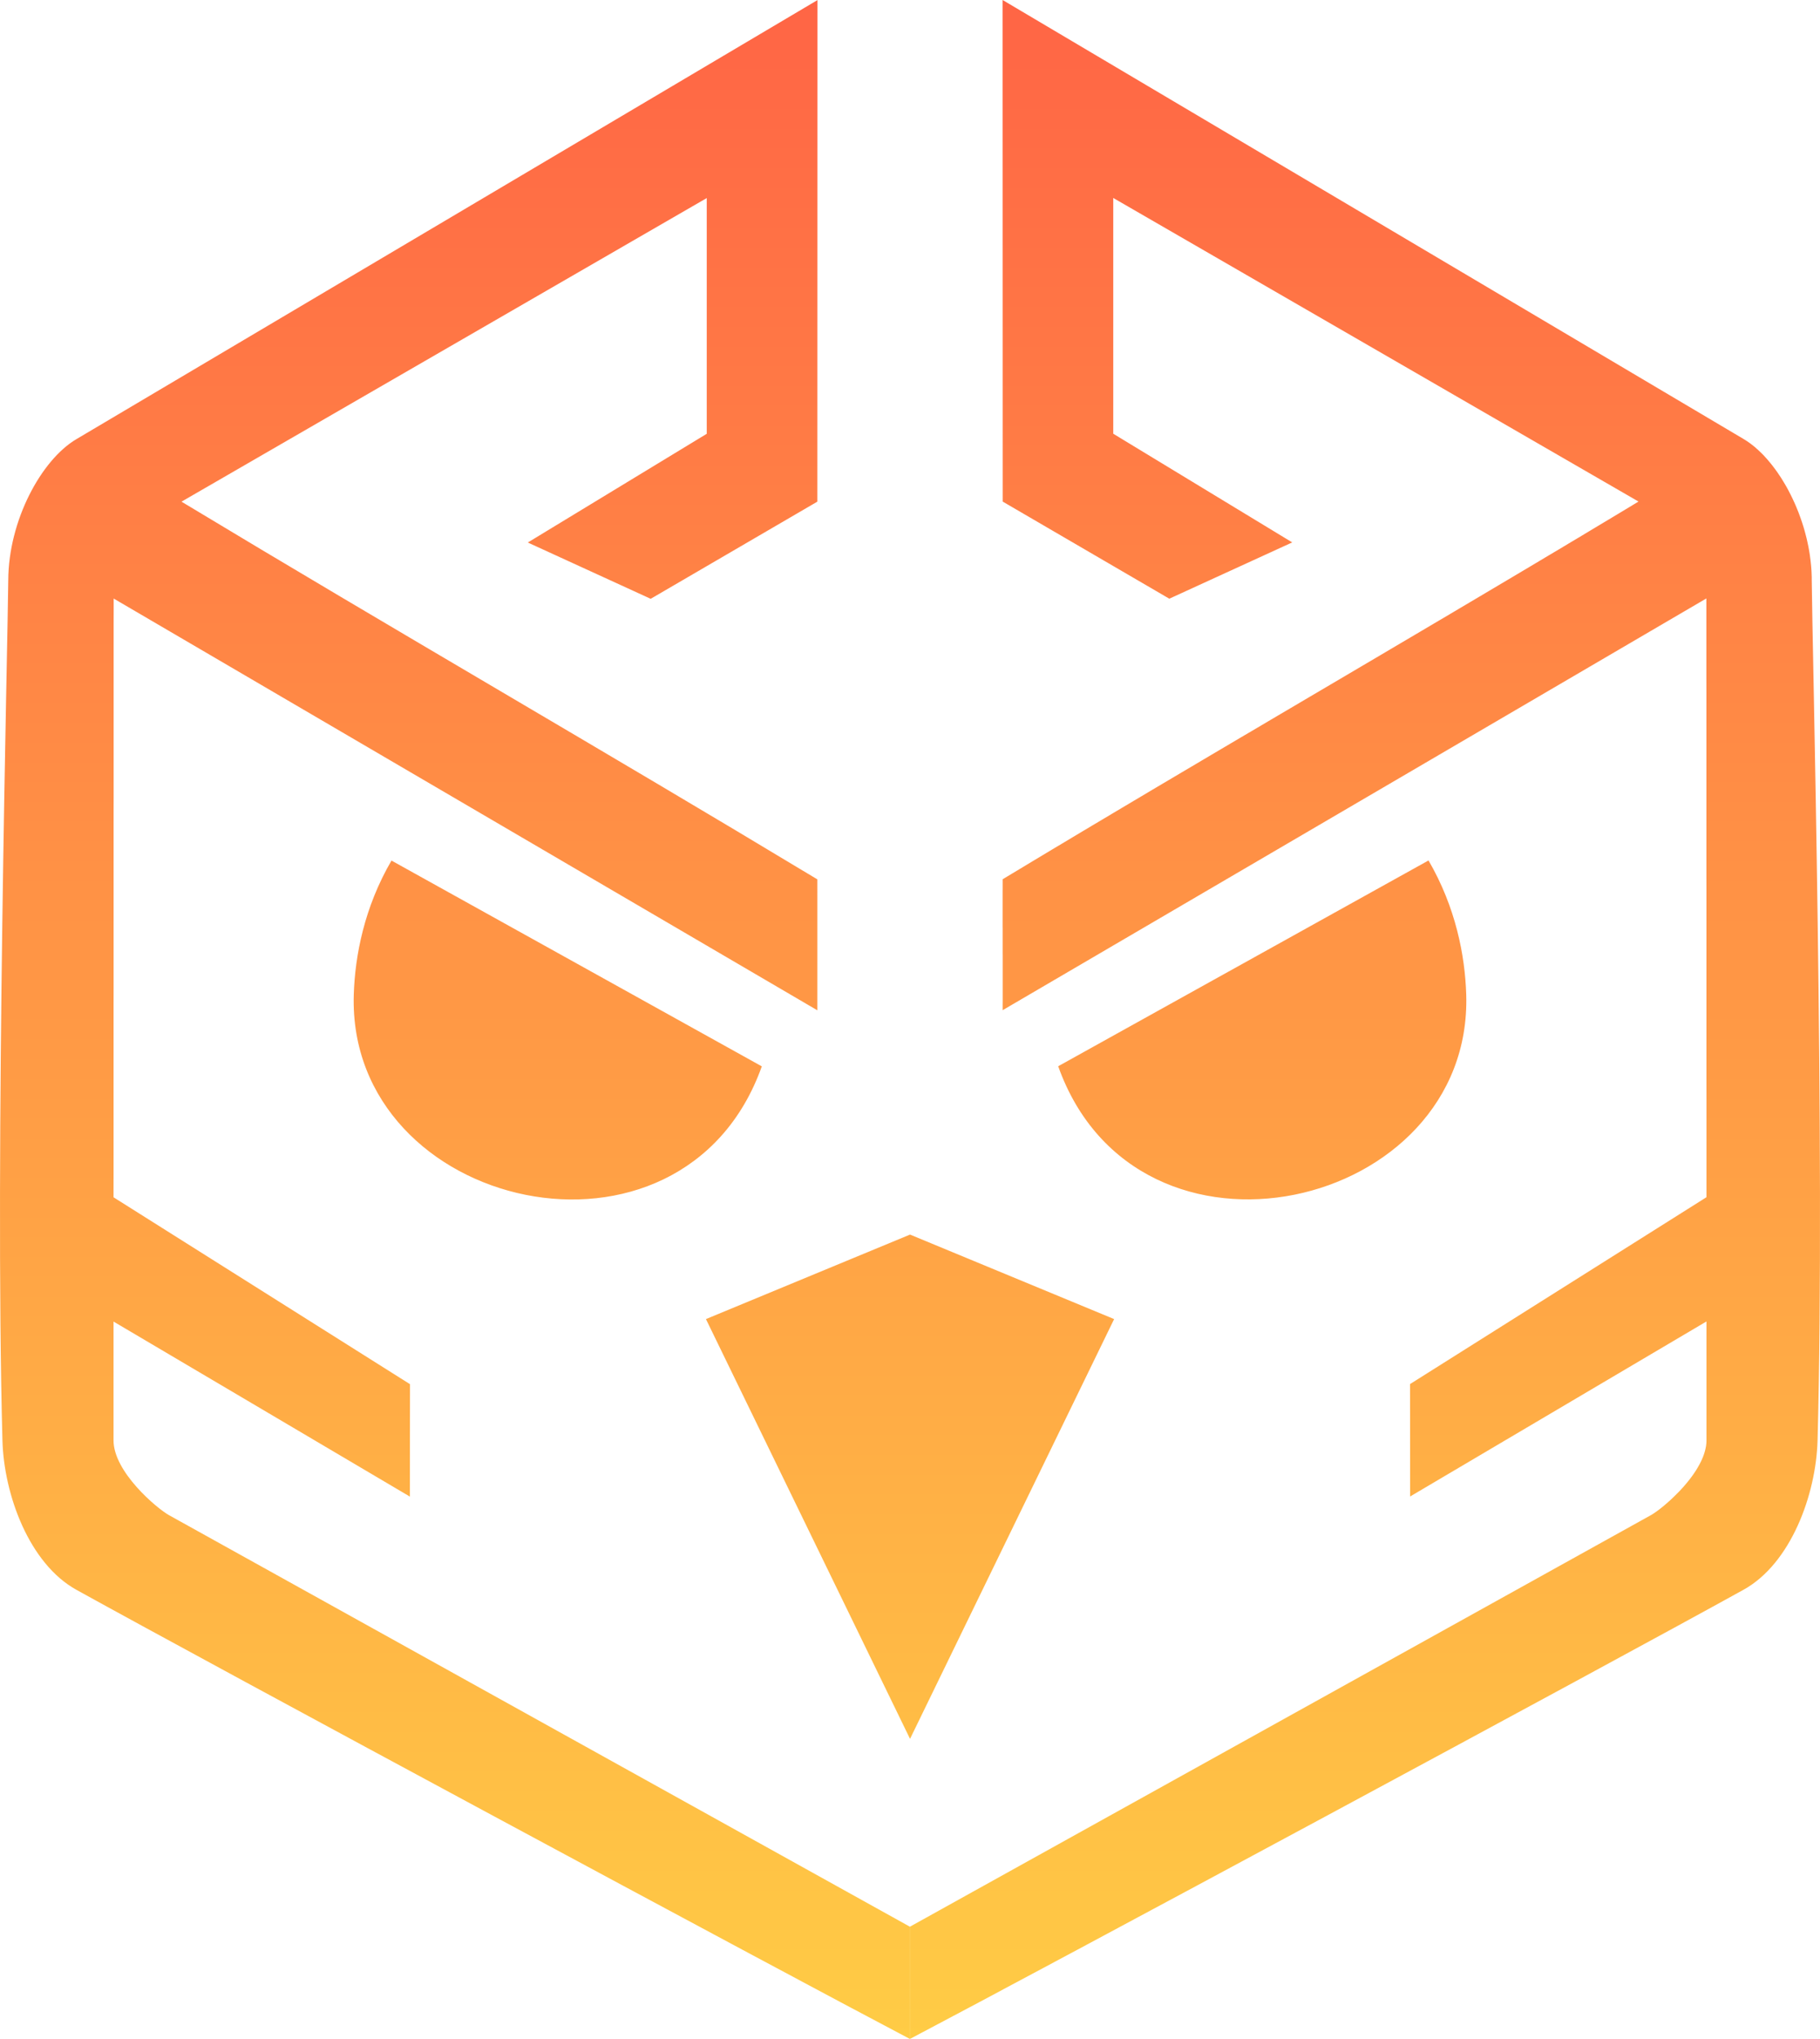 <svg width="50" height="56" viewBox="0 0 50 56" fill="none" xmlns="http://www.w3.org/2000/svg">
<path d="M39.245 23.632L29.071 29.284C31.244 35.379 40.462 33.255 40.281 27.315C40.248 26.244 39.992 24.915 39.245 23.632ZM11.264 38.016L11.26 41.103L3.119 36.296V36.54L3.119 36.837V37.123V37.397V37.66V37.911V39.295V39.436V39.56C3.119 40.426 4.309 41.428 4.646 41.615L24.999 52.917V56C21.318 54.065 5.88 45.756 2.1 43.664C0.803 42.946 0.108 41.055 0.067 39.561C-0.147 31.67 0.218 17.458 0.227 15.93C0.235 14.294 1.133 12.633 2.097 12.062L22.457 0.003L22.454 13.778L17.876 16.446L14.5 14.9L19.416 11.914V5.44L4.986 13.778C10.823 17.298 16.617 20.631 22.454 24.151C22.458 25.335 22.451 26.563 22.454 27.747L3.123 16.439V16.782L3.122 17.135V17.496L3.122 17.864V18.24L3.122 18.623L3.122 19.013V19.409L3.122 19.811V20.218L3.122 20.631L3.122 21.048V21.469L3.122 21.895L3.121 22.324V22.756L3.121 23.191L3.121 23.628V24.067L3.121 24.508L3.121 24.95V25.393L3.121 25.837L3.121 26.28V26.723L3.121 27.165L3.12 27.606L3.12 28.046V28.483L3.12 28.919L3.12 29.352V29.781L3.12 30.207L3.12 30.629V31.047L3.12 31.461V31.869L3.12 32.272L3.119 32.669V32.883L11.264 38.016ZM25.001 33.907L19.394 36.228L25.001 47.757L30.608 36.228L25.001 33.907ZM10.755 23.635L20.929 29.287C18.756 35.382 9.538 33.258 9.719 27.318C9.752 26.247 10.008 24.918 10.755 23.635ZM38.737 38.013L38.74 41.1L46.881 36.293V36.537L46.881 36.834V37.12V37.394V37.657V37.908V39.293V39.433V39.557L46.88 39.598L46.878 39.639L46.873 39.68L46.868 39.721L46.86 39.762L46.851 39.804L46.841 39.845L46.829 39.887L46.816 39.928L46.802 39.97L46.786 40.011L46.769 40.052L46.751 40.094L46.732 40.135L46.711 40.176L46.69 40.217L46.667 40.258C46.652 40.285 46.636 40.313 46.62 40.34L46.595 40.38L46.569 40.42L46.542 40.46L46.515 40.499L46.487 40.539L46.458 40.578L46.429 40.616L46.399 40.655L46.369 40.692L46.338 40.73C46.318 40.755 46.297 40.779 46.276 40.803L46.244 40.84L46.212 40.875L46.18 40.91L46.148 40.945L46.115 40.979C46.072 41.023 46.028 41.067 45.985 41.108L45.953 41.139L45.921 41.169L45.889 41.199L45.858 41.227L45.826 41.255L45.795 41.282L45.735 41.334L45.706 41.359L45.676 41.383L45.648 41.406L45.62 41.428L45.593 41.449L45.567 41.469L45.541 41.488L45.517 41.506L45.493 41.523L45.47 41.539L45.448 41.554L45.427 41.568L45.407 41.581L45.388 41.593L45.371 41.603L45.354 41.613L25.001 52.914V55.997C28.682 54.062 44.12 45.753 47.9 43.661C49.197 42.943 49.892 41.052 49.933 39.558C50.147 31.667 49.782 17.455 49.773 15.927L49.773 15.85L49.77 15.774L49.767 15.697L49.762 15.62L49.756 15.544L49.748 15.467L49.74 15.391L49.73 15.315L49.72 15.239L49.708 15.163L49.695 15.087L49.681 15.012L49.665 14.937L49.649 14.862L49.632 14.787L49.613 14.713L49.594 14.639L49.574 14.566L49.553 14.493L49.53 14.42L49.507 14.348L49.483 14.277L49.458 14.206L49.432 14.135L49.406 14.065L49.378 13.996L49.35 13.927L49.321 13.859L49.291 13.792L49.26 13.725L49.229 13.659L49.197 13.594L49.164 13.53L49.131 13.466L49.097 13.403L49.062 13.341L49.026 13.28L48.99 13.22L48.954 13.161L48.917 13.103L48.879 13.046L48.841 12.989L48.802 12.934L48.763 12.88L48.723 12.827L48.683 12.775L48.642 12.724L48.601 12.675L48.56 12.626L48.518 12.579L48.476 12.533L48.434 12.488L48.391 12.445L48.347 12.403L48.304 12.362L48.26 12.323L48.217 12.284L48.172 12.248L48.128 12.213L48.084 12.179L48.039 12.147L47.994 12.116L47.949 12.087L47.904 12.059L27.544 0L27.547 13.776L32.124 16.443L35.501 14.897L30.584 11.912V5.437L45.014 13.775L44.741 13.94L44.467 14.105L44.194 14.269L43.92 14.433L43.647 14.597L43.374 14.761L43.1 14.924L42.827 15.088L42.554 15.25L42.281 15.413L42.008 15.576L41.735 15.738L41.462 15.9L41.189 16.062L40.916 16.224L40.643 16.386L40.37 16.548L40.097 16.709L39.825 16.871L39.552 17.032L39.279 17.193L39.007 17.354L38.734 17.515L38.461 17.676L38.188 17.837L37.916 17.998L37.643 18.159L37.371 18.319L37.098 18.48L36.825 18.641L36.553 18.801L36.28 18.962L36.008 19.122L35.735 19.283L35.462 19.444L35.19 19.604L34.917 19.765L34.645 19.926L34.372 20.087L34.099 20.247L33.827 20.408L33.554 20.569L33.281 20.73L33.008 20.892L32.736 21.053L32.463 21.214L32.19 21.376L31.917 21.537L31.644 21.699L31.372 21.861L31.099 22.023L30.826 22.185L30.552 22.348L30.279 22.511L30.006 22.673L29.733 22.836L29.46 22.999L29.187 23.163L28.913 23.326L28.64 23.49L28.367 23.654L28.093 23.819L27.82 23.983L27.546 24.148L27.546 24.204L27.546 24.259L27.546 24.315L27.546 24.371L27.546 24.427L27.545 24.482L27.545 24.538V24.594L27.545 24.65V24.706V24.762L27.545 24.818V24.874V24.93V24.987V25.043L27.545 25.099V25.156V25.212L27.545 25.268V25.325V25.381L27.545 25.438L27.546 25.494V25.55L27.546 25.607V25.663L27.546 25.72L27.546 25.776L27.546 25.833V25.89L27.546 25.946L27.546 26.003V26.059L27.546 26.116L27.546 26.172L27.547 26.229V26.285L27.547 26.342V26.398L27.547 26.455L27.547 26.511V26.567V26.624L27.547 26.68L27.547 26.849V26.905V26.962V27.018V27.074V27.13L27.547 27.186V27.242L27.547 27.298V27.354L27.547 27.41L27.547 27.466L27.547 27.521L27.546 27.577L27.546 27.633L27.546 27.688L27.546 27.744L46.878 16.436V16.779L46.878 17.132V17.493L46.878 17.861V18.237L46.878 18.62L46.879 19.01V19.406L46.879 19.808V20.215L46.879 20.628L46.879 21.045V21.466L46.879 21.892L46.879 22.321V22.753L46.879 23.188L46.879 23.625V24.064L46.88 24.505L46.88 24.947V25.39L46.88 25.834L46.88 26.277V26.72L46.88 27.162L46.88 27.603L46.88 28.043V28.48L46.88 28.916L46.88 29.349V29.778L46.881 30.204L46.881 30.626V31.044L46.881 31.458V31.866L46.881 32.269L46.881 32.666V32.881L38.737 38.013Z" fill="url(#paint0_linear_1490_5512)"/>
<defs>
<linearGradient id="paint0_linear_1490_5512" x1="25" y1="0" x2="25" y2="56" gradientUnits="userSpaceOnUse">
<stop stop-color="#FF6545"/>
<stop offset="1" stop-color="#FFCC45"/>
</linearGradient>
</defs>
</svg>
